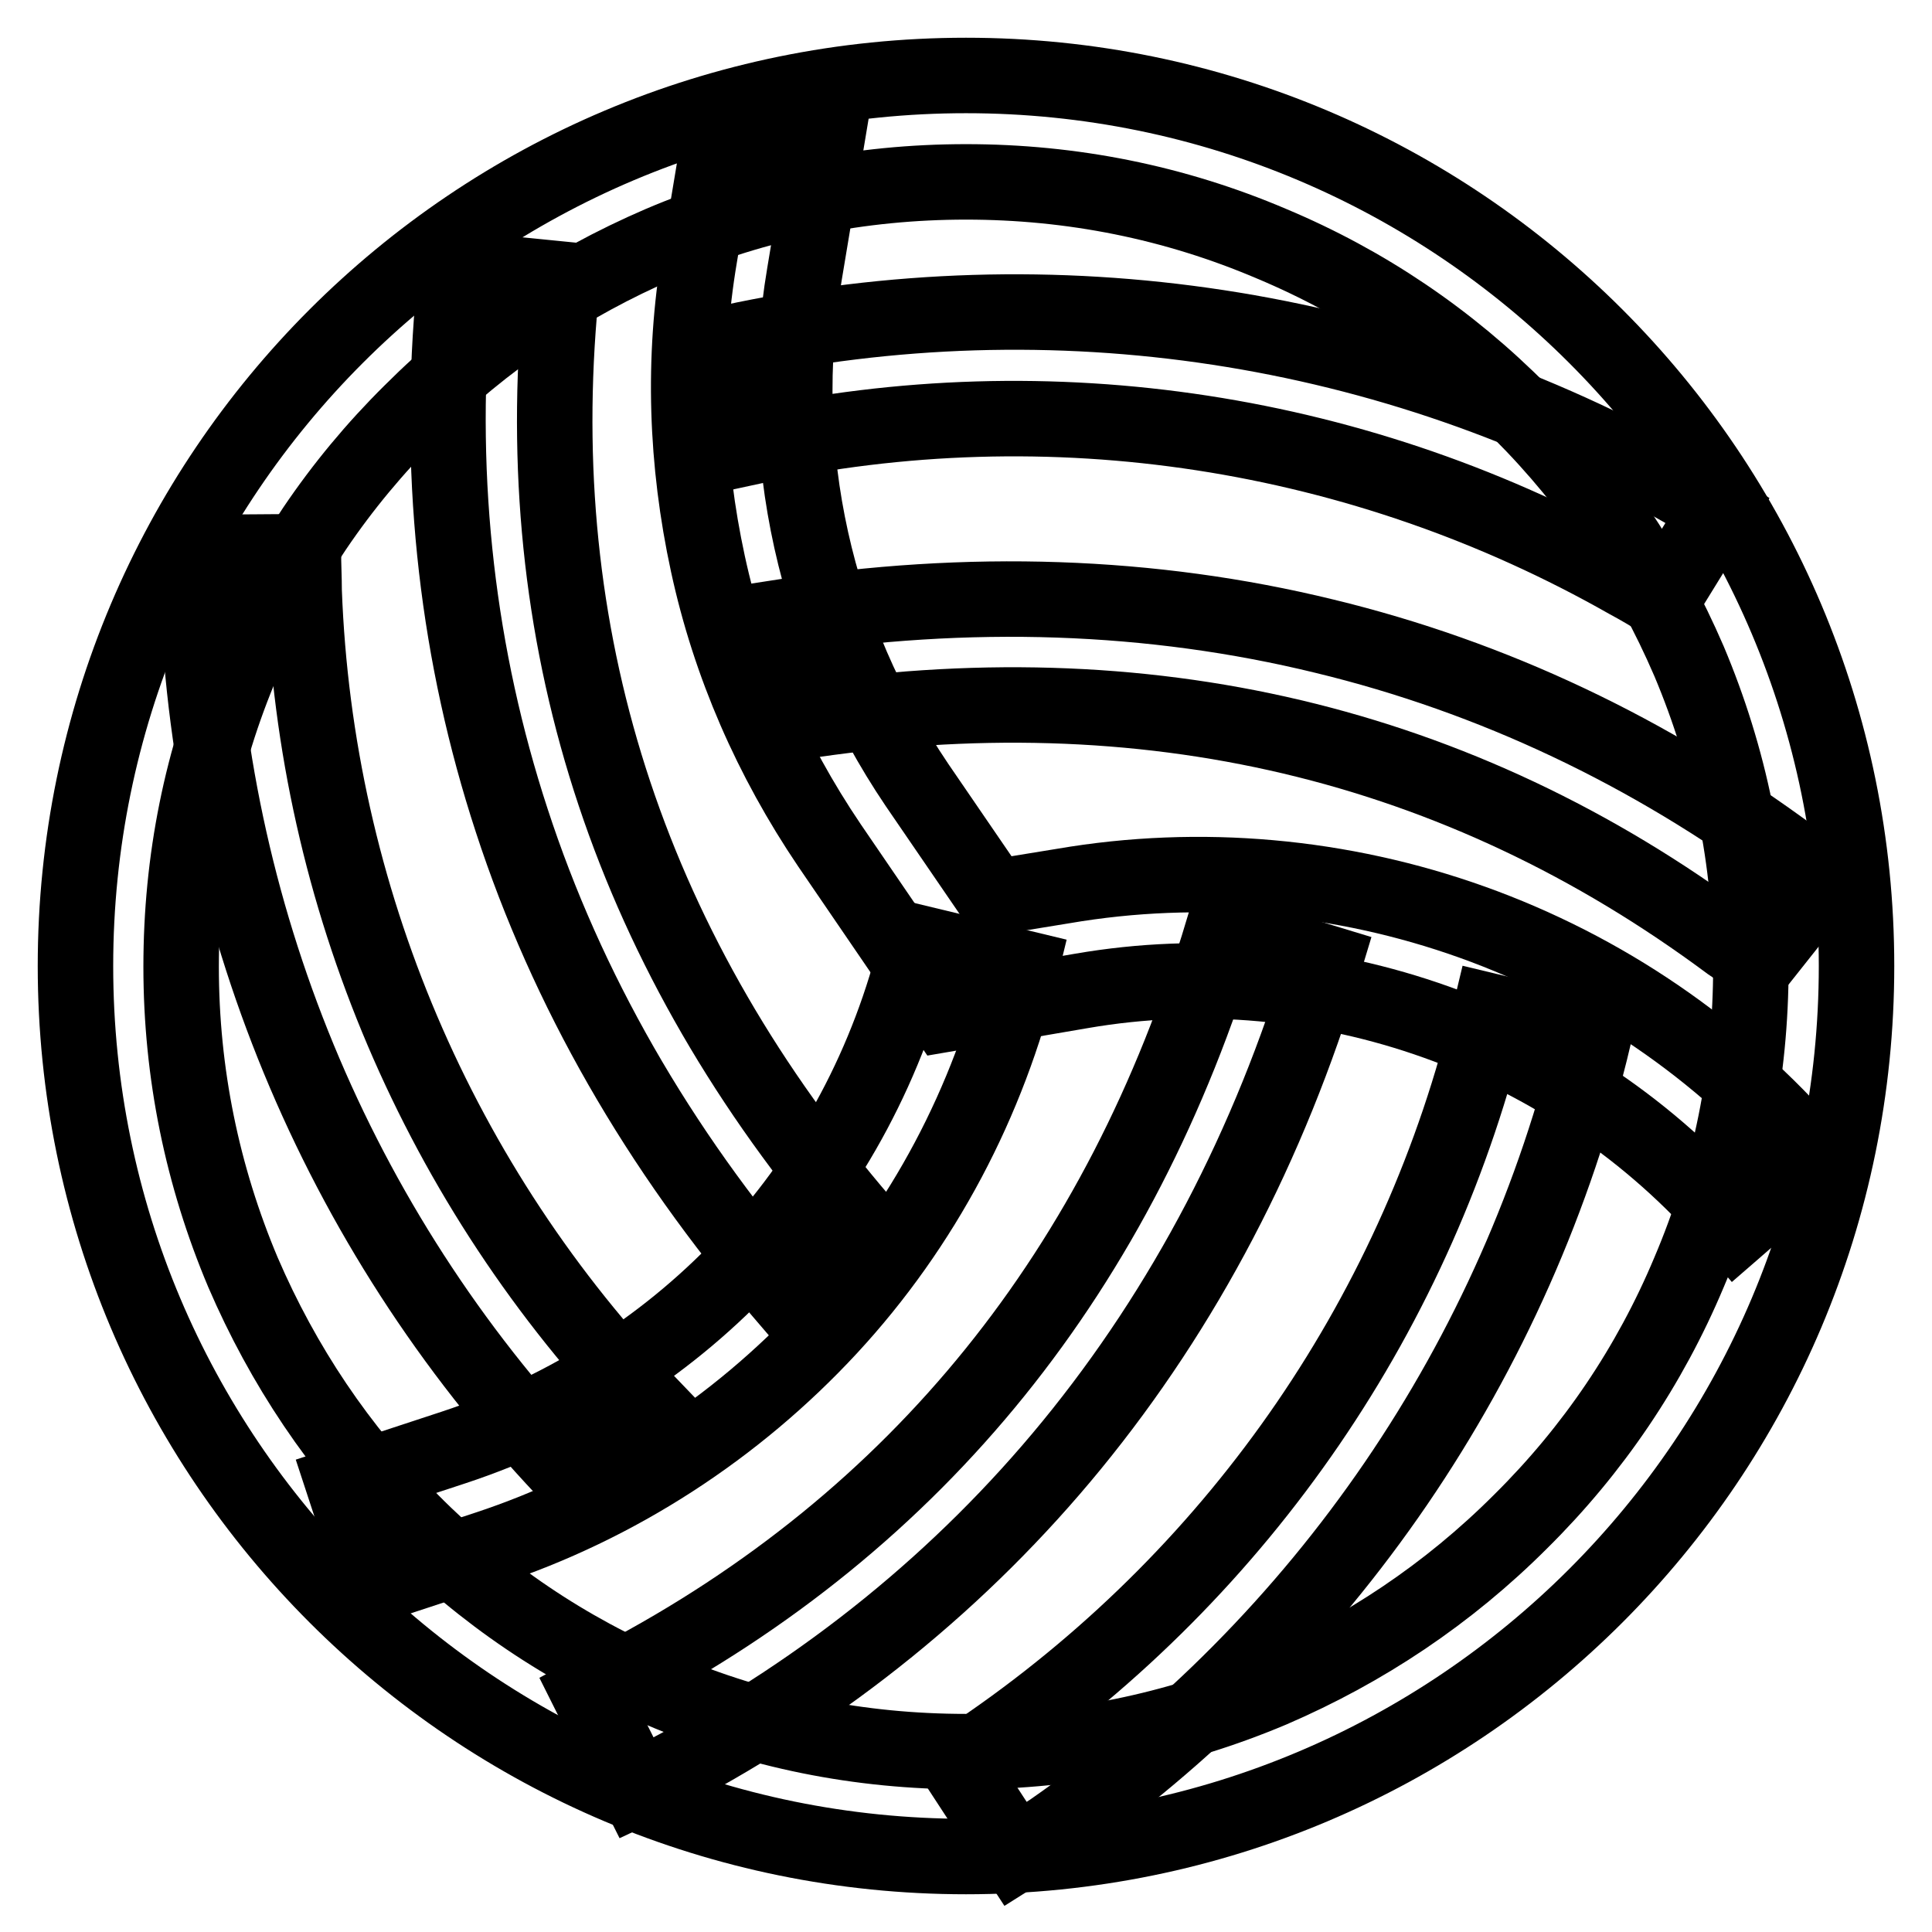 <?xml version="1.0" encoding="utf-8"?>
<!-- Svg Vector Icons : http://www.onlinewebfonts.com/icon -->
<!DOCTYPE svg PUBLIC "-//W3C//DTD SVG 1.1//EN" "http://www.w3.org/Graphics/SVG/1.1/DTD/svg11.dtd">
<svg version="1.1" xmlns="http://www.w3.org/2000/svg" xmlns:xlink="http://www.w3.org/1999/xlink" x="0px" y="0px" viewBox="0 0 256 256" enable-background="new 0 0 256 256" xml:space="preserve">
<g> <path stroke-width="10" fill-opacity="0" stroke="#000000"  d="M128,24.1c14,0,27.6,2.7,40.5,8.2c12.4,5.2,23.5,12.7,33,22.3c9.6,9.6,17,20.7,22.3,33 c5.4,12.8,8.2,26.4,8.2,40.5s-2.7,27.6-8.2,40.5c-5.2,12.4-12.7,23.5-22.3,33c-9.6,9.6-20.7,17-33,22.3 c-12.8,5.4-26.4,8.2-40.5,8.2s-27.6-2.7-40.5-8.2c-12.4-5.2-23.5-12.7-33-22.3c-9.6-9.6-17-20.7-22.3-33 c-5.4-12.8-8.2-26.4-8.2-40.5s2.7-27.6,8.2-40.5c5.2-12.4,12.7-23.5,22.3-33c9.6-9.6,20.7-17,33-22.3C100.4,26.8,114,24.1,128,24.1  M128,10C62.8,10,10,62.8,10,128c0,65.2,52.8,118,118,118c65.2,0,118-52.8,118-118C246,62.8,193.2,10,128,10z"/> <path stroke-width="10" fill-opacity="0" stroke="#000000"  d="M49.9,210l-4.4-13.4l14.6-4.8c30.9-10.2,53.9-35.2,61.5-66.9l13.7,3.3c-4.3,17.8-13,34.3-25.4,47.7 c-12.4,13.4-28.1,23.6-45.4,29.3L49.9,210z"/> <path stroke-width="10" fill-opacity="0" stroke="#000000"  d="M230,162.8l-0.6-0.7c-21.2-24.5-54.2-36.3-86.1-30.8l-18.1,3.1l-15.3-22.4c-7.7-11.4-13.2-23.9-16.1-37.3 s-3.4-27.1-1.1-40.7l2.8-16.8l13.9,2.3l-2.8,16.8C102.6,60,108,84,121.5,104l10.2,14.9l9.2-1.5c18.1-3.1,36.9-1.4,54.2,4.8 s32.9,16.8,44.9,30.7l0.6,0.7L230,162.8L230,162.8z"/> <path stroke-width="10" fill-opacity="0" stroke="#000000"  d="M84.4,237l-6.3-12.6c1.1-0.6,2.2-1.2,3.4-1.8l0.6-0.3c39.6-20.8,66.4-54.1,79.9-98.9l13.5,4.1 c-7.3,24.3-18.6,45.8-33.5,64c-14.5,17.7-32.5,32.3-53.4,43.3l-0.6,0.3C86.9,235.7,85.7,236.4,84.4,237L84.4,237z M134.6,245.7 l-7.7-11.8c1.5-1,2.9-1.9,4.3-2.9c33.3-23.1,56.9-57.5,66.3-97l13.7,3.3c-10.2,42.8-35.8,80.2-71.9,105.3 C137.7,243.6,136.2,244.7,134.6,245.7z"/> <path stroke-width="10" fill-opacity="0" stroke="#000000"  d="M103.7,171.4c-16.5-19.2-28.6-40.3-35.9-62.7C60.7,87,58,64,60,40.4l0.1-0.7c0.1-1.3,0.2-2.7,0.4-4.1 l14,1.4c-0.1,1.2-0.2,2.5-0.3,3.8l-0.1,0.7c-3.7,44.5,9.8,85.1,40.3,120.6L103.7,171.4z M76.2,196.2c-30.6-31.7-48.3-73.3-50-117.3 c-0.1-1.9-0.1-3.8-0.1-5.7l14.1-0.1c0,1.7,0.1,3.5,0.1,5.2c1.5,40.5,17.9,78.9,46,108.1L76.2,196.2L76.2,196.2z"/> <path stroke-width="10" fill-opacity="0" stroke="#000000"  d="M232.8,127.7c-1-0.8-2-1.5-3-2.3l-0.6-0.4c-35.9-26.7-77.5-36.5-123.7-29.3l-2.2-13.9 c25-3.9,49.3-3.1,72.2,2.5c22.3,5.4,43.2,15.3,62.2,29.4l0.6,0.4c1.1,0.8,2.2,1.6,3.3,2.5L232.8,127.7z M220.2,79.6 c-1.5-0.9-3-1.8-4.5-2.6c-35.2-20-76.5-26.4-116.1-17.8l-3-13.8c43-9.3,87.8-2.5,126.1,19.3c1.6,0.9,3.3,1.9,4.9,2.9L220.2,79.6 L220.2,79.6z"/></g>
</svg>